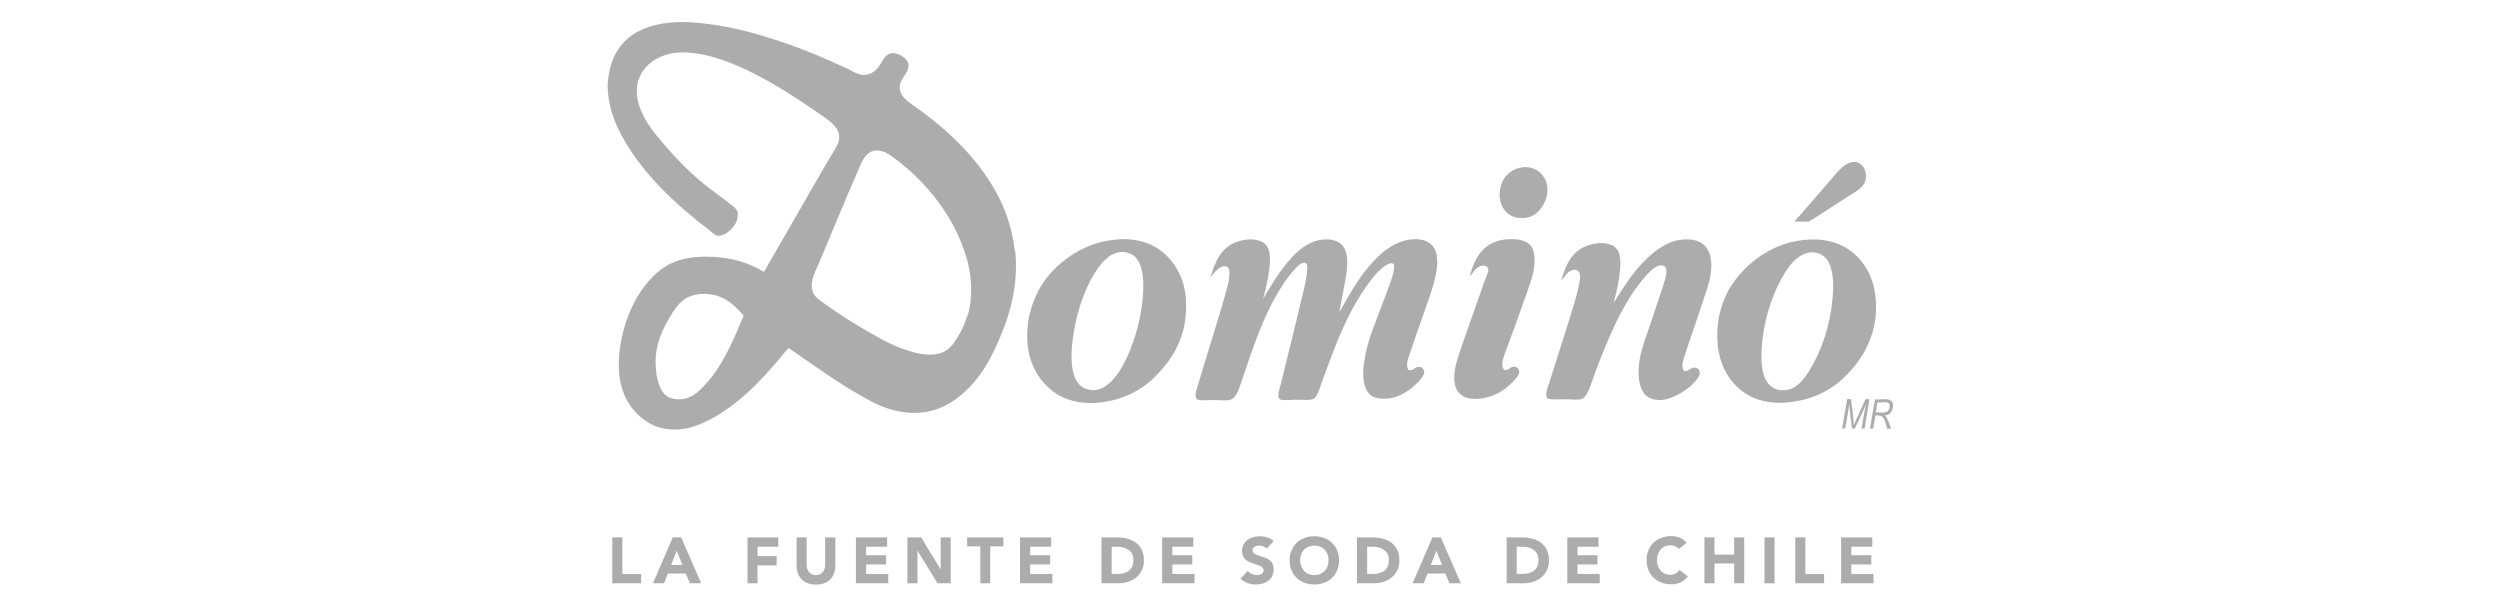 <svg xmlns="http://www.w3.org/2000/svg" id="layer" viewBox="0 0 169 41"><defs><style>.cls-1{fill:#acacac;}</style></defs><path class="cls-1" d="M123.88,20.19c-.18,1.87-.73,3.48-1.52,4.78-.35,.57-.87,1.36-1.73,1.41-.71,.04-1.09-.35-1.3-.78-.32-.67-.29-1.72-.18-2.68,.2-1.73,.78-3.31,1.53-4.51,.16-.26,.39-.59,.67-.84,.25-.22,.58-.46,1.03-.51,.47-.05,.89,.18,1.1,.46,.45,.59,.5,1.63,.4,2.67m2.87-.37c-.12-.81-.41-1.46-.77-1.96-.73-1.04-1.98-1.79-3.8-1.66-.83,.06-1.56,.26-2.19,.55-.64,.29-1.2,.67-1.66,1.07-.95,.85-1.71,1.85-2.08,3.37-.18,.73-.21,1.72-.09,2.45,.12,.78,.41,1.44,.78,1.95,.76,1.05,2,1.76,3.8,1.62,1.57-.12,2.87-.71,3.83-1.61,1.36-1.26,2.57-3.2,2.18-5.79"></path><path class="cls-1" d="M121.33,14.99c-.02-.08,.11-.16,.18-.25,.82-.92,1.61-1.86,2.45-2.82,.33-.38,.75-.94,1.36-.97,.67-.03,1.03,.87,.69,1.47-.17,.3-.53,.52-.86,.72-.94,.59-1.93,1.26-2.87,1.84h-.97Z"></path><path class="cls-1" d="M102.92,11.31c.77-.09,1.33,.35,1.55,.86,.4,.93-.16,2.01-.81,2.38-.19,.11-.41,.17-.58,.18-1.1,.12-1.77-.68-1.7-1.72,.06-.91,.67-1.6,1.55-1.7"></path><path class="cls-1" d="M101.72,25.02c.34,0,.35-.24,.64-.23,.2,0,.32,.15,.34,.32,.02,.2-.14,.37-.25,.49-.54,.65-1.26,1.18-2.28,1.33-1.18,.18-1.94-.3-1.86-1.56,.04-.66,.28-1.31,.48-1.9,.19-.59,.41-1.15,.61-1.75,.31-.9,.6-1.7,.92-2.62,.09-.27,.31-.69,.29-.89-.02-.18-.19-.27-.43-.25-.4,.05-.62,.53-.83,.71,.37-1.35,1-2.41,2.61-2.5,.53-.03,1.09,.05,1.39,.31,.32,.26,.42,.76,.38,1.35-.04,.66-.29,1.32-.49,1.9-.41,1.16-.83,2.32-1.26,3.5-.09,.26-.23,.57-.32,.87-.09,.29-.21,.67,.05,.92"></path><path class="cls-1" d="M113.83,25.06c.3,.12,.43-.24,.74-.21,.17,.01,.32,.13,.34,.34,.02,.26-.31,.58-.44,.72-.23,.25-.38,.35-.63,.52-.63,.43-1.6,.86-2.38,.44-.7-.38-.8-1.62-.61-2.61,.15-.83,.4-1.41,.61-2.05,.35-1.04,.66-1.94,1-3,.11-.36,.35-1.07,.03-1.23-.44-.21-.98,.4-1.17,.6-1.44,1.6-2.38,3.75-3.22,5.9-.16,.4-.32,.87-.49,1.33-.15,.41-.33,1.01-.67,1.15-.24,.1-.73,.03-1.17,.03-.23,0-1.02,.05-1.15-.06-.23-.2,.03-.81,.12-1.09,.57-1.83,1.12-3.49,1.67-5.3,.1-.34,.21-.72,.29-1.1,.09-.43,.31-1.26-.32-1.2-.41,.04-.61,.5-.84,.72,.35-1.25,.85-2.22,2.22-2.48,.69-.13,1.39-.01,1.64,.52,.22,.46,.13,1.23,.05,1.79-.1,.67-.23,1.17-.37,1.69,0,.01-.02,.02-.02,.03,.76-1.19,1.51-2.45,2.65-3.37,.52-.42,1.17-.88,2.05-.95,1.3-.11,2,.56,1.92,1.99-.04,.64-.24,1.23-.43,1.79-.37,1.12-.73,2.2-1.12,3.33-.09,.26-.19,.55-.28,.84-.08,.28-.2,.62-.03,.92"></path><path class="cls-1" d="M74.97,17.35c-.51,.35-.9,.96-1.21,1.53-.46,.86-.84,1.91-1.07,3.03-.33,1.59-.67,4.51,1.27,4.46,.45-.01,.81-.26,1.09-.52,.83-.8,1.29-1.94,1.69-3.16,.24-.75,.45-1.68,.52-2.7,.08-1.09,0-2.11-.54-2.64-.21-.2-.61-.35-.98-.31-.29,.03-.58,.17-.77,.29m.58-1.15c1.82-.13,3.06,.62,3.79,1.66,.35,.5,.66,1.13,.78,1.95,.12,.79,.06,1.73-.12,2.47-.36,1.42-1.13,2.46-2.08,3.36-.94,.88-2.28,1.51-3.82,1.61-1.84,.12-3.01-.61-3.79-1.66-.37-.5-.67-1.16-.8-1.93-.12-.75-.08-1.77,.11-2.48,.38-1.49,1.12-2.54,2.08-3.36,.46-.39,1.02-.77,1.66-1.06,.64-.29,1.35-.49,2.19-.55"></path><path class="cls-1" d="M65.38,21.37c-.17,.56-.39,1.01-.67,1.47-.29,.47-.6,.85-1.12,1.03-.57,.19-1.3,.09-1.84-.06-1.18-.32-2-.78-2.96-1.33-1.11-.64-2.22-1.33-3.26-2.1-.25-.19-.48-.35-.58-.64-.25-.72,.19-1.41,.41-1.95,.87-2.05,1.71-4.14,2.61-6.18,.15-.35,.29-.72,.48-.98,.15-.21,.41-.43,.75-.46,.23-.02,.51,.06,.66,.14,.43,.22,.87,.58,1.26,.9,1.18,.98,2.15,2.1,2.99,3.45,.52,.85,1,1.93,1.29,3,.31,1.19,.36,2.55,0,3.71m-17.54,4.41c-.35,.41-.73,.83-1.23,1.06-.52,.24-1.24,.2-1.62-.12-.5-.43-.67-1.3-.69-2.16-.03-1.27,.47-2.31,.97-3.14,.47-.78,.93-1.48,2.13-1.55,1.41-.07,2.22,.73,2.85,1.47-.68,1.63-1.34,3.2-2.41,4.45m20.74-8.81c-.19-1.8-.8-3.27-1.59-4.55-1.37-2.21-3.24-3.88-5.37-5.38-.47-.33-1.03-.79-.74-1.52,.15-.38,.57-.71,.51-1.2-.04-.35-.7-.84-1.21-.72-.43,.1-.6,.65-.84,.95-.28,.34-.74,.65-1.33,.44-.22-.07-.43-.21-.64-.31-1.48-.69-3.04-1.36-4.68-1.9-1.89-.63-3.83-1.16-6.21-1.3h-.67c-2.83,.12-4.53,1.39-4.75,4.12v.4c.07,1.32,.51,2.38,1.03,3.31,1.38,2.47,3.53,4.47,5.76,6.18,.2,.15,.48,.44,.71,.44,.34,0,.64-.24,.84-.44,.25-.25,.4-.48,.44-.84,.02-.12,.03-.26,0-.35-.06-.22-.41-.44-.58-.58-.64-.51-1.35-.99-1.95-1.5-.86-.74-1.59-1.49-2.3-2.31-.68-.79-1.45-1.64-1.82-2.79-.68-2.09,.88-3.57,2.9-3.59,.68,0,1.39,.12,2.01,.29,1.19,.33,2.27,.83,3.25,1.35,1.49,.79,2.86,1.7,4.25,2.67,.42,.3,.97,.67,1.09,1.21,.03,.16,.03,.31-.01,.48-.1,.37-.41,.78-.61,1.13-1.51,2.58-2.95,5.14-4.45,7.71-1.06-.65-2.34-1.03-3.92-1.03-1.67,0-2.71,.47-3.57,1.33-.81,.81-1.43,1.86-1.84,3.11-.39,1.19-.68,2.85-.31,4.29,.32,1.24,1.16,2.24,2.25,2.7,.58,.25,1.39,.33,2.13,.18,.66-.13,1.27-.41,1.78-.69,2.12-1.17,3.66-2.96,5.14-4.75,1.86,1.27,3.56,2.54,5.61,3.62,.69,.36,1.43,.64,2.33,.74,2.01,.22,3.37-.74,4.34-1.75,1.01-1.05,1.7-2.47,2.25-3.89,.57-1.45,1-3.28,.8-5.26"></path><path class="cls-1" d="M126.16,27.3c-.26,.55-.5,1.12-.77,1.67h-.2c-.07-.53-.13-1.07-.18-1.62-.09,.54-.17,1.1-.28,1.62h-.2c.11-.66,.22-1.33,.34-1.99h.26c.06,.59,.16,1.14,.18,1.76,.27-.59,.53-1.18,.8-1.76h.26c-.09,.68-.23,1.31-.32,1.99h-.21c.1-.57,.18-1.15,.32-1.67"></path><path class="cls-1" d="M126.8,27.87c.04-.22,.09-.43,.11-.67,.26,.05,.6-.08,.75,.05,.15,.12,.07,.43-.05,.54-.18,.16-.54,.07-.81,.09m1-.81c-.23-.17-.65-.02-1.04-.08-.14,.64-.23,1.33-.35,1.99h.22c.05-.3,.09-.6,.15-.89,.67-.11,.64,.49,.8,.89,.08,0,.19,.02,.25-.02-.1-.31-.24-.68-.4-.89,.47,.05,.72-.75,.38-1.01"></path><path class="cls-1" d="M85.38,20.21c.55-.93,1.15-1.93,1.9-2.76,.34-.38,.78-.77,1.32-1.03,.7-.33,1.71-.37,2.18,.21,.42,.53,.31,1.47,.18,2.22-.13,.78-.29,1.49-.41,2.24,.65-1.15,1.33-2.39,2.24-3.37,.44-.47,.92-.92,1.58-1.24,.6-.3,1.61-.49,2.25-.06,.6,.4,.62,1.3,.44,2.16-.16,.78-.43,1.5-.66,2.16-.38,1.06-.72,2.08-1.09,3.14-.12,.34-.3,.76-.11,1.13,.4,.09,.42-.23,.74-.21,.22,.01,.33,.2,.34,.35,0,.25-.34,.6-.48,.74-.38,.38-.91,.77-1.47,.95-.43,.14-1.2,.18-1.58-.06-.59-.38-.68-1.29-.54-2.27,.12-.84,.34-1.59,.61-2.31,.39-1.05,.8-2.07,1.2-3.19,.06-.16,.12-.36,.17-.57,.03-.13,.11-.52,0-.6-.18-.14-.51,.08-.66,.2-.53,.42-.89,.93-1.26,1.46-1.27,1.83-2.03,3.92-2.87,6.21-.15,.4-.32,1.12-.63,1.26-.25,.11-.7,.05-1.12,.05-.36,0-.97,.08-1.13-.03-.25-.16,.02-.85,.09-1.13,.47-1.96,.93-3.75,1.4-5.75,.13-.55,.29-1.1,.35-1.79,.02-.24,.03-.49-.12-.55-.2-.07-.45,.16-.58,.29-.45,.46-.82,.98-1.15,1.52-1.16,1.88-1.86,4.07-2.62,6.32-.15,.43-.33,1-.71,1.12-.28,.09-.82,.02-1.17,.02s-.95,.07-1.1-.06c-.22-.2,.04-.83,.12-1.12,.56-1.87,1.11-3.6,1.66-5.47,.1-.34,.21-.7,.31-1.12,.07-.3,.22-1.02,0-1.2-.23-.19-.57,.03-.71,.15-.19,.17-.29,.32-.44,.52,0,.02-.02,0-.02-.02,.01,0,.01,0,.02-.02,.28-1.03,.73-1.99,1.75-2.35,.79-.28,1.81-.26,2.12,.43,.22,.48,.12,1.17,.03,1.78-.1,.62-.23,1.2-.37,1.66"></path><path class="cls-1" d="M124.46,39.43h2.19v-.63h-1.5v-.64h1.35v-.63h-1.35v-.57h1.42v-.63h-2.11v3.1Zm-3.1,0h1.95v-.63h-1.27v-2.47h-.68v3.1Zm-2.08,0h.68v-3.1h-.68v3.1Zm-4.06,0h.68v-1.34h1.33v1.34h.68v-3.1h-.68v1.16h-1.33v-1.16h-.68v3.1Zm-1.19-2.73c-.26-.34-.7-.46-1.05-.46-.97,0-1.67,.64-1.67,1.63s.71,1.63,1.67,1.63c.43,0,.86-.17,1.12-.54l-.57-.43c-.14,.21-.36,.33-.64,.33-.5,0-.88-.42-.88-1s.38-1,.9-1c.25,0,.45,.09,.59,.25l.53-.43Zm-8.08,2.73h2.19v-.63h-1.5v-.64h1.35v-.63h-1.35v-.57h1.42v-.63h-2.11v3.1Zm-3.42-2.47h.4c.58,0,1.07,.29,1.07,.89,0,.71-.48,.95-1.11,.95h-.36v-1.84Zm-.68,2.47h1.12c.93,0,1.74-.54,1.74-1.54,0-1.14-.84-1.56-1.84-1.56h-1.02v3.1Zm-4.37-1.24h-.76l.38-.96,.38,.96Zm-1.99,1.24h.75l.26-.66h1.21l.27,.66h.77l-1.35-3.1h-.57l-1.34,3.1Zm-3.07-2.47h.4c.58,0,1.07,.29,1.07,.89,0,.71-.48,.95-1.11,.95h-.36v-1.84Zm-.68,2.47h1.12c.93,0,1.74-.54,1.74-1.54,0-1.14-.84-1.56-1.84-1.56h-1.03v3.1Zm-3.85-1.55c0-.58,.38-1,.96-1s.96,.42,.96,1-.38,1-.96,1-.96-.42-.96-1m-.71,0c0,1,.71,1.63,1.67,1.63s1.67-.64,1.67-1.63-.71-1.63-1.67-1.63-1.67,.64-1.67,1.63m-1.09-1.31c-.26-.23-.6-.32-.95-.32-.61,0-1.18,.35-1.18,1.01,0,1.03,1.46,.73,1.46,1.3,0,.22-.25,.32-.47,.32s-.46-.11-.6-.29l-.49,.53c.29,.27,.64,.39,1.04,.39,.64,0,1.2-.33,1.2-1.02,0-1.09-1.43-.72-1.43-1.29,0-.23,.27-.32,.46-.32,.17,0,.39,.07,.5,.21l.47-.51Zm-7.53,2.86h2.19v-.63h-1.5v-.64h1.35v-.63h-1.35v-.57h1.42v-.63h-2.11v3.1Zm-3.41-2.47h.4c.58,0,1.07,.29,1.07,.89,0,.71-.48,.95-1.11,.95h-.36v-1.84Zm-.68,2.47h1.12c.93,0,1.74-.54,1.74-1.54,0-1.14-.84-1.56-1.84-1.56h-1.03v3.1Zm-5.52,0h2.19v-.63h-1.5v-.64h1.35v-.63h-1.35v-.57h1.42v-.63h-2.11v3.1Zm-2.69,0h.68v-2.5h.89v-.6h-2.45v.6h.89v2.5Zm-4.92,0h.68v-2.21h0l1.36,2.21h.89v-3.1h-.68v2.16h0l-1.32-2.16h-.93v3.1Zm-3.48,0h2.19v-.63h-1.5v-.64h1.35v-.63h-1.35v-.57h1.42v-.63h-2.11v3.1Zm-1.4-3.1h-.68v1.88c0,.38-.26,.67-.62,.67s-.63-.29-.63-.67v-1.88h-.68v1.91c0,.73,.45,1.28,1.31,1.28s1.31-.54,1.31-1.28v-1.91Zm-5.93,3.1h.68v-1.21h1.29v-.63h-1.29v-.63h1.4v-.63h-2.08v3.1Zm-4.4-1.24h-.76l.38-.96,.38,.96Zm-1.99,1.24h.75l.26-.66h1.21l.27,.66h.77l-1.35-3.1h-.57l-1.34,3.1Zm-2.75,0h1.95v-.63h-1.27v-2.47h-.68v3.1Z"></path></svg>